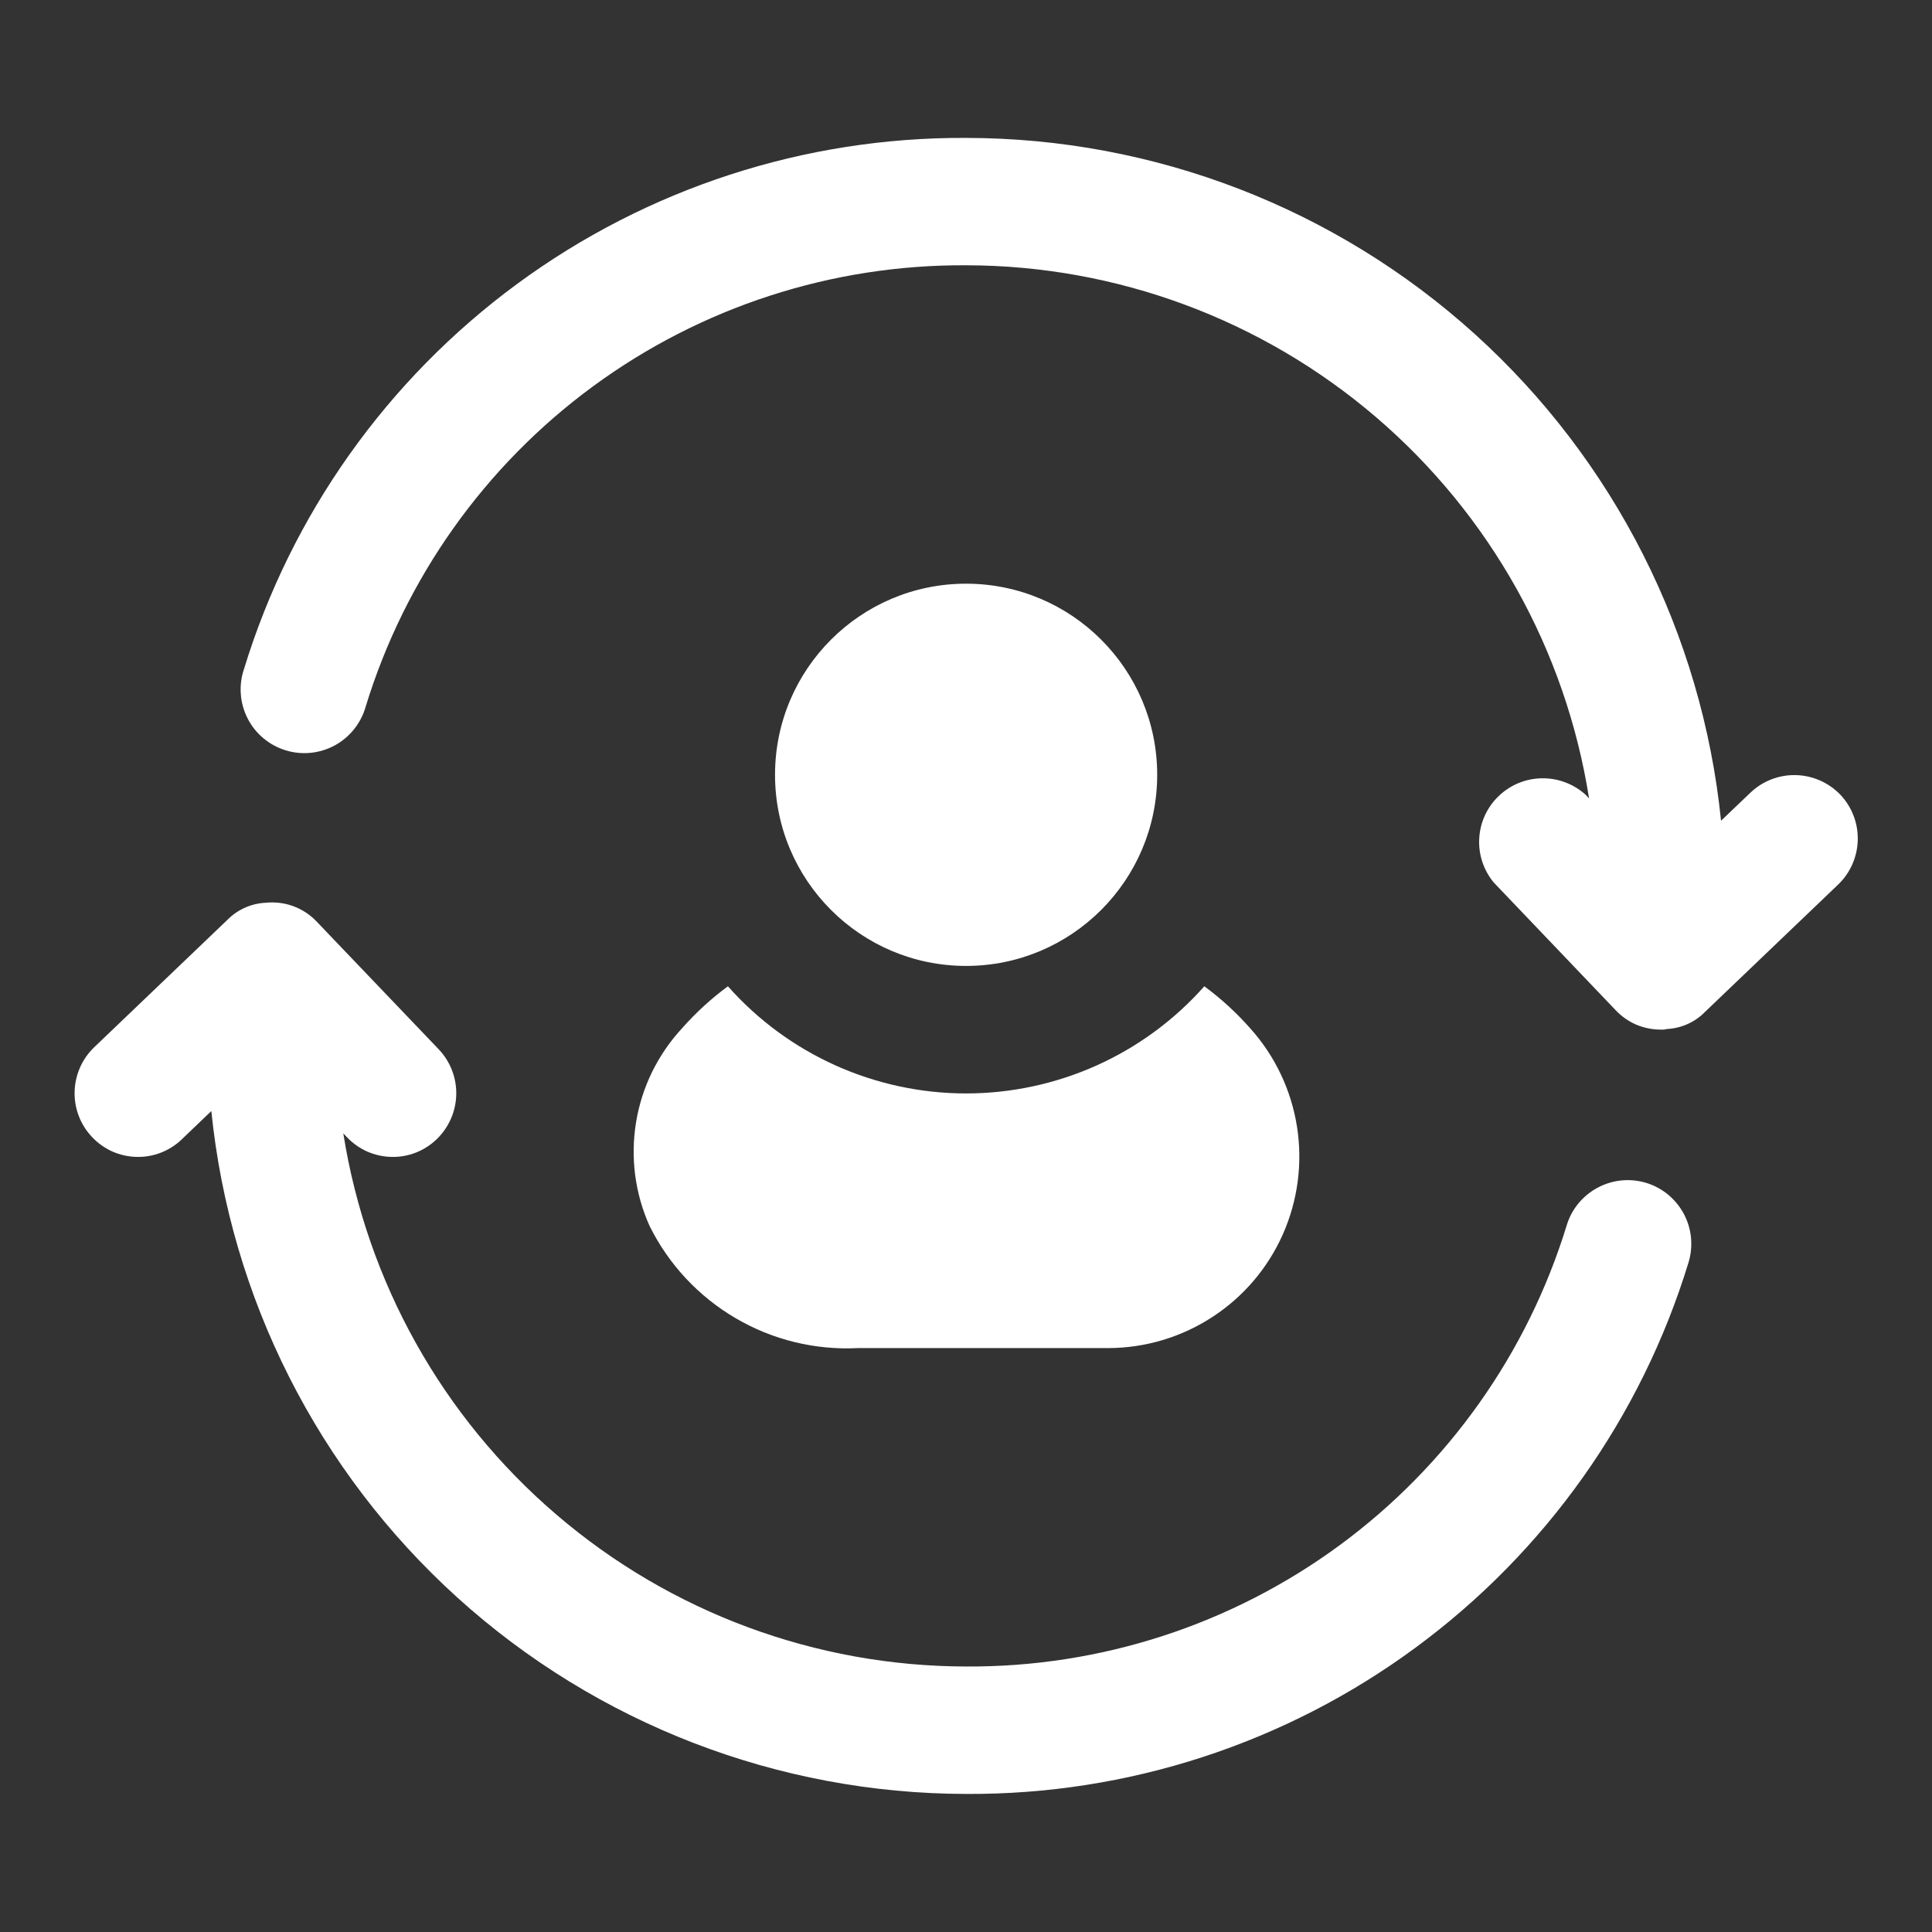 <svg width="26" height="26" viewBox="0 0 26 26" fill="none" xmlns="http://www.w3.org/2000/svg">
<rect x="0" y="0" width="26" height="26" fill="#333333" stroke="none"/>
<path d="M24.765 10.693C24.607 10.53 24.392 10.436 24.166 10.431C23.939 10.426 23.72 10.511 23.556 10.668L23.161 11.045C22.905 8.528 21.725 6.195 19.849 4.497C17.973 2.8 15.534 1.859 13.004 1.856C10.83 1.844 8.71 2.533 6.959 3.821C5.208 5.109 3.918 6.927 3.283 9.006C3.246 9.115 3.232 9.229 3.241 9.343C3.249 9.457 3.281 9.568 3.333 9.67C3.385 9.772 3.457 9.862 3.545 9.935C3.633 10.009 3.734 10.064 3.843 10.097C3.953 10.131 4.068 10.143 4.181 10.131C4.295 10.12 4.405 10.085 4.506 10.031C4.606 9.976 4.694 9.902 4.766 9.812C4.837 9.723 4.89 9.62 4.921 9.51C5.45 7.782 6.522 6.271 7.978 5.201C9.434 4.131 11.197 3.559 13.004 3.57C15.026 3.573 16.981 4.298 18.517 5.613C20.053 6.928 21.07 8.747 21.385 10.745L21.336 10.693C21.175 10.549 20.965 10.47 20.749 10.474C20.533 10.477 20.326 10.562 20.17 10.712C20.013 10.861 19.919 11.065 19.907 11.281C19.894 11.497 19.964 11.709 20.102 11.876L21.739 13.591C21.817 13.675 21.913 13.743 22.019 13.789C22.126 13.834 22.24 13.857 22.356 13.856C22.382 13.858 22.408 13.855 22.433 13.848C22.628 13.838 22.811 13.756 22.947 13.616L24.739 11.902C24.902 11.745 24.996 11.529 25.001 11.303C25.006 11.076 24.921 10.857 24.765 10.693Z" fill="white"/>
<path d="M22.155 15.919C21.938 15.853 21.703 15.875 21.503 15.982C21.302 16.088 21.151 16.27 21.085 16.487C20.555 18.215 19.483 19.726 18.027 20.796C16.571 21.866 14.808 22.438 13.001 22.427C10.979 22.424 9.025 21.7 7.489 20.384C5.952 19.069 4.936 17.25 4.62 15.252L4.669 15.304C4.747 15.386 4.839 15.451 4.942 15.497C5.045 15.542 5.156 15.567 5.268 15.569C5.381 15.572 5.493 15.552 5.597 15.511C5.702 15.47 5.797 15.408 5.878 15.33C6.041 15.172 6.135 14.957 6.14 14.731C6.145 14.504 6.06 14.285 5.904 14.121L4.266 12.407C4.179 12.313 4.07 12.241 3.95 12.196C3.829 12.151 3.7 12.136 3.572 12.149C3.378 12.159 3.194 12.242 3.058 12.381L1.266 14.095C1.103 14.252 1.009 14.468 1.004 14.694C0.999 14.921 1.084 15.14 1.241 15.304C1.318 15.386 1.411 15.451 1.513 15.497C1.616 15.542 1.727 15.567 1.84 15.569C1.952 15.572 2.064 15.552 2.168 15.511C2.273 15.47 2.369 15.408 2.449 15.33L2.844 14.952C3.1 17.469 4.28 19.802 6.156 21.5C8.032 23.197 10.471 24.138 13.001 24.142C15.175 24.154 17.295 23.465 19.046 22.176C20.798 20.888 22.087 19.07 22.723 16.991C22.756 16.883 22.767 16.77 22.757 16.658C22.746 16.546 22.714 16.437 22.661 16.337C22.608 16.238 22.536 16.15 22.45 16.078C22.363 16.006 22.263 15.952 22.155 15.919Z" fill="white"/>
<path d="M13.001 12.999C14.421 12.999 15.573 11.847 15.573 10.427C15.573 9.007 14.421 7.855 13.001 7.855C11.581 7.855 10.43 9.007 10.43 10.427C10.43 11.847 11.581 12.999 13.001 12.999Z" fill="white"/>
<path d="M9.796 13.273C9.57 13.439 9.363 13.629 9.178 13.839C8.853 14.19 8.637 14.63 8.56 15.102C8.482 15.575 8.545 16.06 8.741 16.497C8.997 17.014 9.399 17.446 9.897 17.738C10.395 18.031 10.967 18.171 11.544 18.142H14.913C15.411 18.141 15.898 17.996 16.315 17.724C16.732 17.453 17.062 17.066 17.264 16.611C17.466 16.155 17.532 15.652 17.454 15.16C17.376 14.668 17.158 14.209 16.825 13.839C16.64 13.629 16.433 13.439 16.207 13.273C15.805 13.727 15.312 14.089 14.759 14.338C14.206 14.586 13.607 14.715 13.001 14.715C12.396 14.715 11.796 14.586 11.244 14.338C10.691 14.089 10.198 13.727 9.796 13.273Z" fill="white"/>
</svg>
